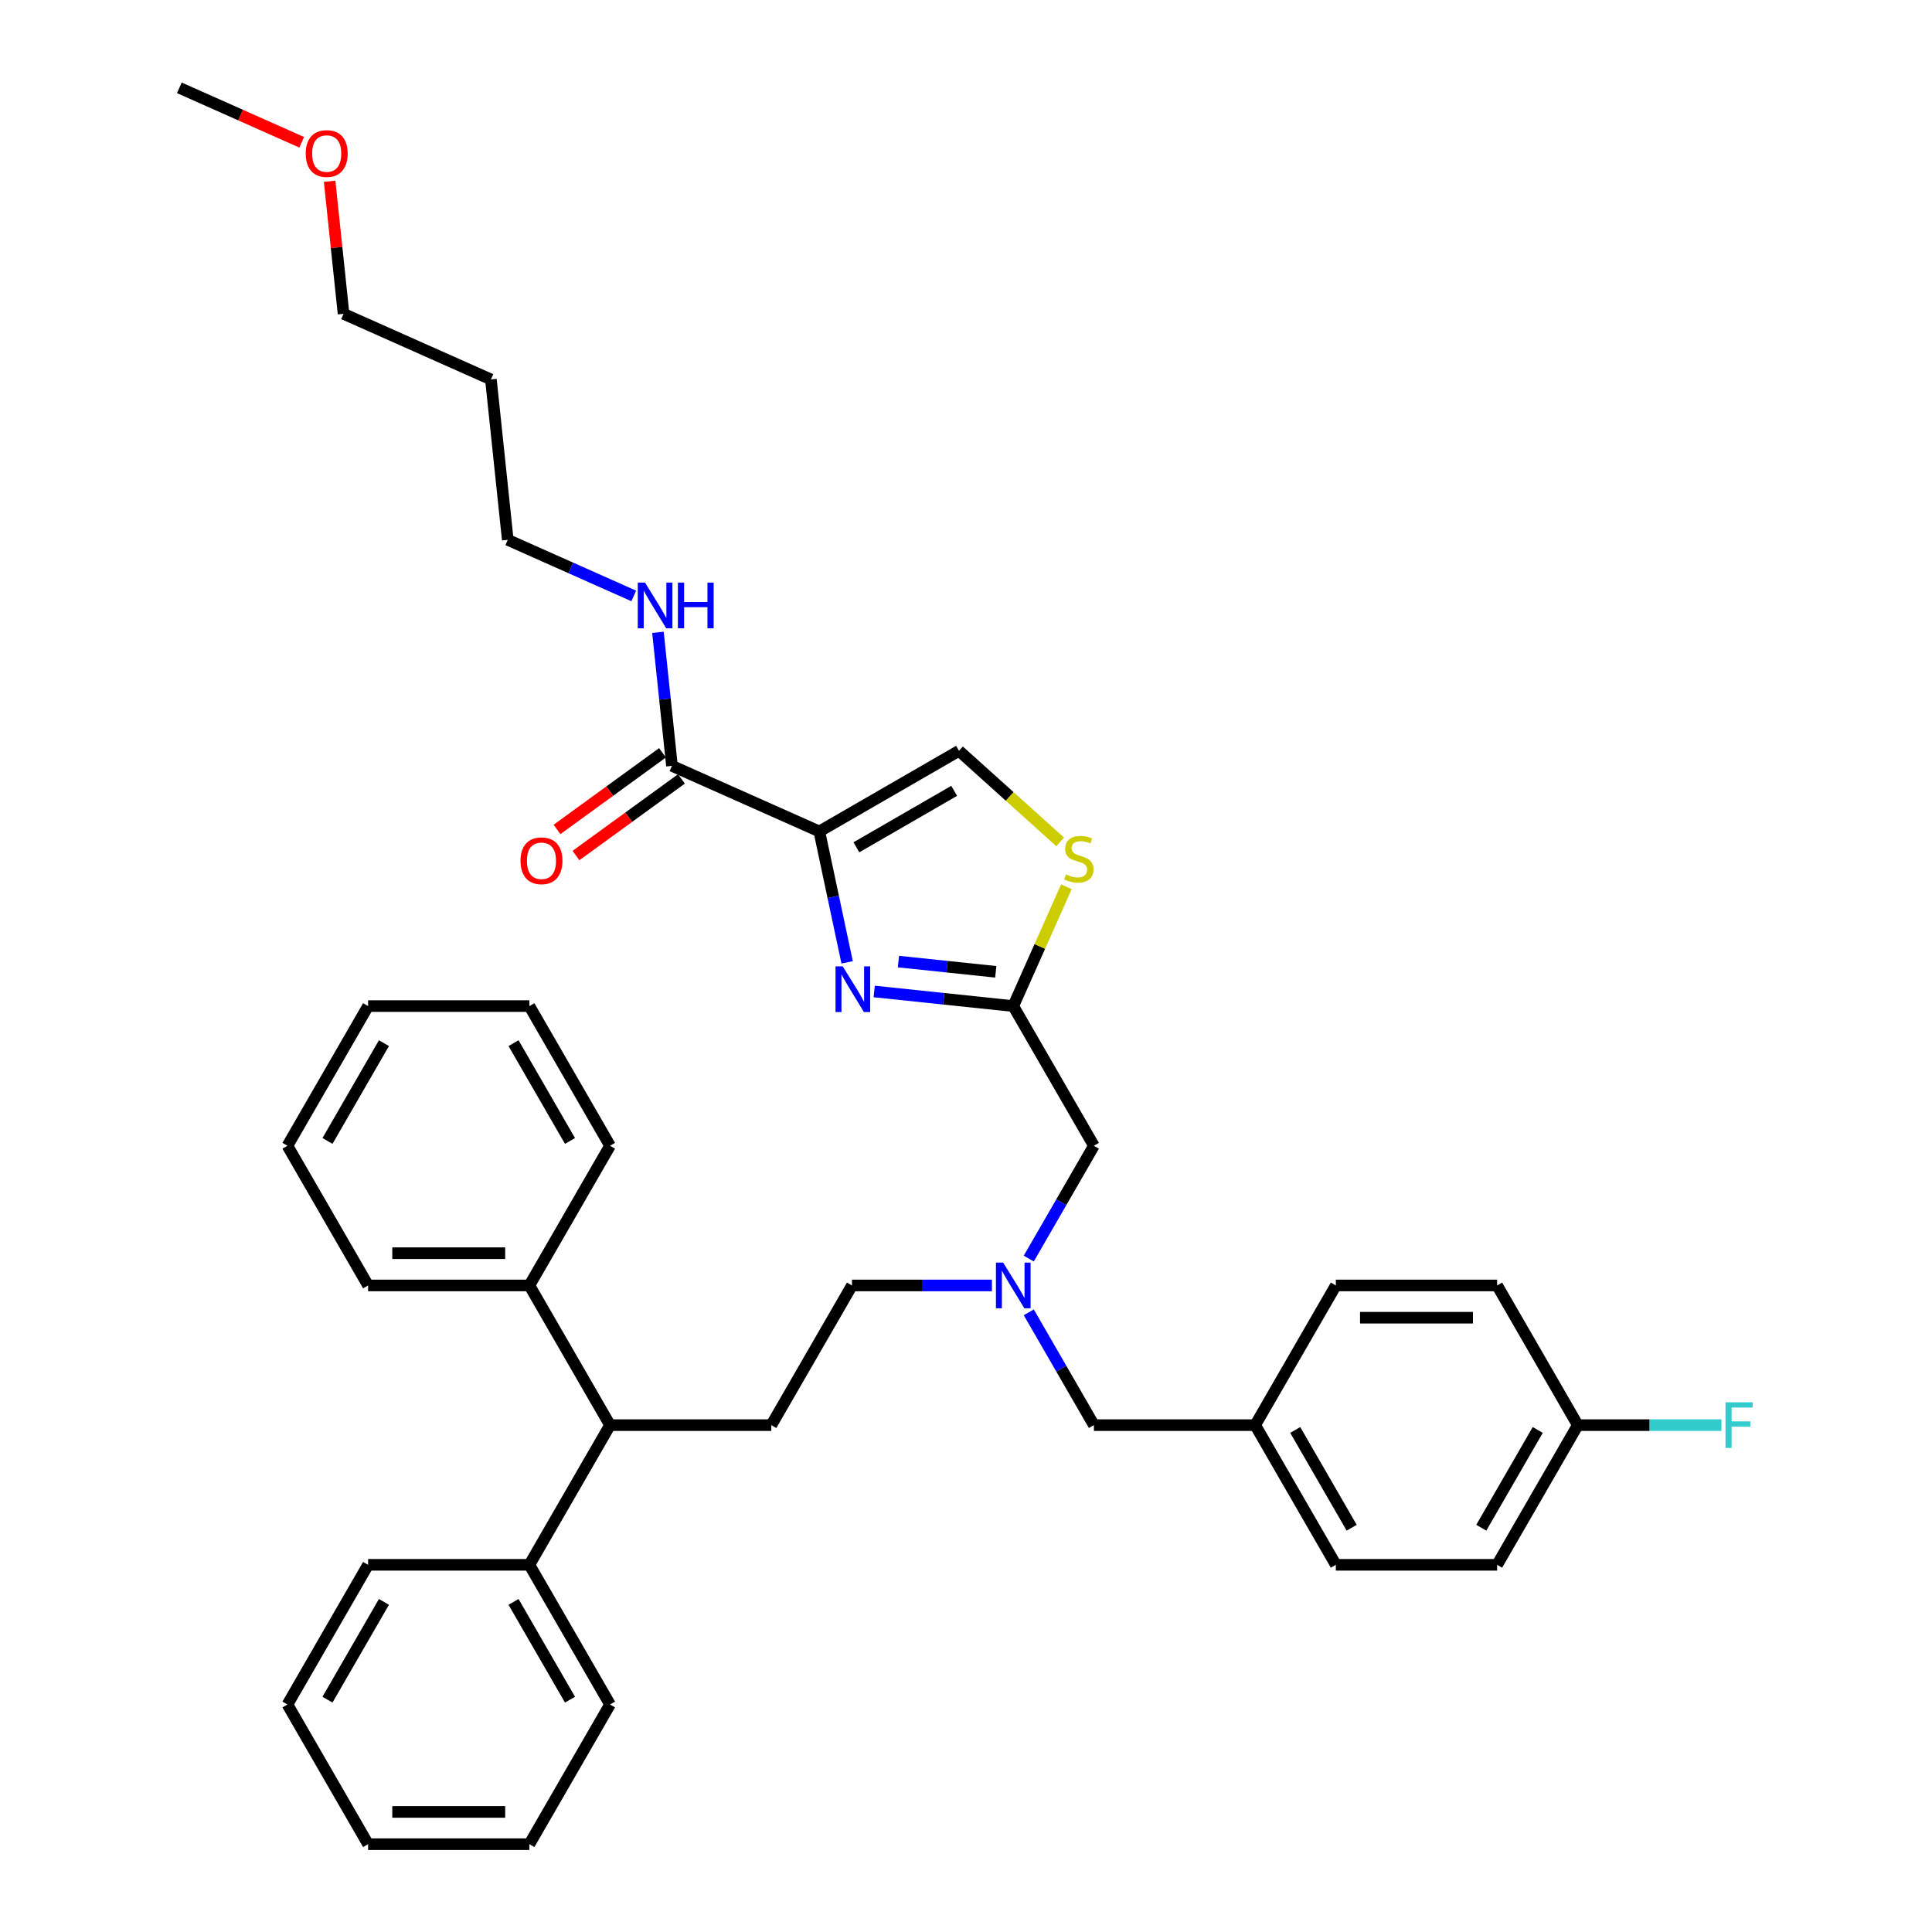 <?xml version='1.0' encoding='iso-8859-1'?>
<svg version='1.1' baseProfile='full'
              xmlns='http://www.w3.org/2000/svg'
                      xmlns:rdkit='http://www.rdkit.org/xml'
                      xmlns:xlink='http://www.w3.org/1999/xlink'
                  xml:space='preserve'
width='1000px' height='1000px' viewBox='0 0 1000 1000'>
<!-- END OF HEADER -->
<rect style='opacity:1.0;fill:#FFFFFF;stroke:none' width='1000' height='1000' x='0' y='0'> </rect>
<path class='bond-0' d='M 254.09,196.394 L 262.816,279.421' style='fill:none;fill-rule:evenodd;stroke:#000000;stroke-width:6px;stroke-linecap:butt;stroke-linejoin:miter;stroke-opacity:1' />
<path class='bond-1' d='M 254.09,196.394 L 177.823,162.438' style='fill:none;fill-rule:evenodd;stroke:#000000;stroke-width:6px;stroke-linecap:butt;stroke-linejoin:miter;stroke-opacity:1' />
<path class='bond-2' d='M 347.81,396.405 L 344.177,361.845' style='fill:none;fill-rule:evenodd;stroke:#000000;stroke-width:6px;stroke-linecap:butt;stroke-linejoin:miter;stroke-opacity:1' />
<path class='bond-2' d='M 344.177,361.845 L 340.545,327.286' style='fill:none;fill-rule:evenodd;stroke:#0000FF;stroke-width:6px;stroke-linecap:butt;stroke-linejoin:miter;stroke-opacity:1' />
<path class='bond-3' d='M 342.902,389.651 L 315.602,409.485' style='fill:none;fill-rule:evenodd;stroke:#000000;stroke-width:6px;stroke-linecap:butt;stroke-linejoin:miter;stroke-opacity:1' />
<path class='bond-3' d='M 315.602,409.485 L 288.302,429.32' style='fill:none;fill-rule:evenodd;stroke:#FF0000;stroke-width:6px;stroke-linecap:butt;stroke-linejoin:miter;stroke-opacity:1' />
<path class='bond-3' d='M 352.717,403.159 L 325.417,422.993' style='fill:none;fill-rule:evenodd;stroke:#000000;stroke-width:6px;stroke-linecap:butt;stroke-linejoin:miter;stroke-opacity:1' />
<path class='bond-3' d='M 325.417,422.993 L 298.116,442.828' style='fill:none;fill-rule:evenodd;stroke:#FF0000;stroke-width:6px;stroke-linecap:butt;stroke-linejoin:miter;stroke-opacity:1' />
<path class='bond-4' d='M 347.81,396.405 L 424.076,430.361' style='fill:none;fill-rule:evenodd;stroke:#000000;stroke-width:6px;stroke-linecap:butt;stroke-linejoin:miter;stroke-opacity:1' />
<path class='bond-5' d='M 328.03,308.456 L 295.423,293.939' style='fill:none;fill-rule:evenodd;stroke:#0000FF;stroke-width:6px;stroke-linecap:butt;stroke-linejoin:miter;stroke-opacity:1' />
<path class='bond-5' d='M 295.423,293.939 L 262.816,279.421' style='fill:none;fill-rule:evenodd;stroke:#000000;stroke-width:6px;stroke-linecap:butt;stroke-linejoin:miter;stroke-opacity:1' />
<path class='bond-6' d='M 170.611,93.82 L 174.217,128.129' style='fill:none;fill-rule:evenodd;stroke:#FF0000;stroke-width:6px;stroke-linecap:butt;stroke-linejoin:miter;stroke-opacity:1' />
<path class='bond-6' d='M 174.217,128.129 L 177.823,162.438' style='fill:none;fill-rule:evenodd;stroke:#000000;stroke-width:6px;stroke-linecap:butt;stroke-linejoin:miter;stroke-opacity:1' />
<path class='bond-7' d='M 156.156,73.649 L 124.493,59.552' style='fill:none;fill-rule:evenodd;stroke:#FF0000;stroke-width:6px;stroke-linecap:butt;stroke-linejoin:miter;stroke-opacity:1' />
<path class='bond-7' d='M 124.493,59.552 L 92.829,45.455' style='fill:none;fill-rule:evenodd;stroke:#000000;stroke-width:6px;stroke-linecap:butt;stroke-linejoin:miter;stroke-opacity:1' />
<path class='bond-8' d='M 532.491,679.255 L 549.347,708.451' style='fill:none;fill-rule:evenodd;stroke:#0000FF;stroke-width:6px;stroke-linecap:butt;stroke-linejoin:miter;stroke-opacity:1' />
<path class='bond-8' d='M 549.347,708.451 L 566.203,737.646' style='fill:none;fill-rule:evenodd;stroke:#000000;stroke-width:6px;stroke-linecap:butt;stroke-linejoin:miter;stroke-opacity:1' />
<path class='bond-9' d='M 513.408,665.347 L 477.192,665.347' style='fill:none;fill-rule:evenodd;stroke:#0000FF;stroke-width:6px;stroke-linecap:butt;stroke-linejoin:miter;stroke-opacity:1' />
<path class='bond-9' d='M 477.192,665.347 L 440.977,665.347' style='fill:none;fill-rule:evenodd;stroke:#000000;stroke-width:6px;stroke-linecap:butt;stroke-linejoin:miter;stroke-opacity:1' />
<path class='bond-10' d='M 532.491,651.438 L 549.347,622.243' style='fill:none;fill-rule:evenodd;stroke:#0000FF;stroke-width:6px;stroke-linecap:butt;stroke-linejoin:miter;stroke-opacity:1' />
<path class='bond-10' d='M 549.347,622.243 L 566.203,593.047' style='fill:none;fill-rule:evenodd;stroke:#000000;stroke-width:6px;stroke-linecap:butt;stroke-linejoin:miter;stroke-opacity:1' />
<path class='bond-11' d='M 566.203,737.646 L 649.688,737.646' style='fill:none;fill-rule:evenodd;stroke:#000000;stroke-width:6px;stroke-linecap:butt;stroke-linejoin:miter;stroke-opacity:1' />
<path class='bond-12' d='M 424.076,430.361 L 431.277,464.237' style='fill:none;fill-rule:evenodd;stroke:#000000;stroke-width:6px;stroke-linecap:butt;stroke-linejoin:miter;stroke-opacity:1' />
<path class='bond-12' d='M 431.277,464.237 L 438.477,498.112' style='fill:none;fill-rule:evenodd;stroke:#0000FF;stroke-width:6px;stroke-linecap:butt;stroke-linejoin:miter;stroke-opacity:1' />
<path class='bond-13' d='M 424.076,430.361 L 496.376,388.619' style='fill:none;fill-rule:evenodd;stroke:#000000;stroke-width:6px;stroke-linecap:butt;stroke-linejoin:miter;stroke-opacity:1' />
<path class='bond-13' d='M 443.27,438.559 L 493.88,409.34' style='fill:none;fill-rule:evenodd;stroke:#000000;stroke-width:6px;stroke-linecap:butt;stroke-linejoin:miter;stroke-opacity:1' />
<path class='bond-14' d='M 452.487,513.183 L 488.474,516.965' style='fill:none;fill-rule:evenodd;stroke:#0000FF;stroke-width:6px;stroke-linecap:butt;stroke-linejoin:miter;stroke-opacity:1' />
<path class='bond-14' d='M 488.474,516.965 L 524.461,520.747' style='fill:none;fill-rule:evenodd;stroke:#000000;stroke-width:6px;stroke-linecap:butt;stroke-linejoin:miter;stroke-opacity:1' />
<path class='bond-14' d='M 465.029,497.712 L 490.219,500.36' style='fill:none;fill-rule:evenodd;stroke:#0000FF;stroke-width:6px;stroke-linecap:butt;stroke-linejoin:miter;stroke-opacity:1' />
<path class='bond-14' d='M 490.219,500.36 L 515.41,503.007' style='fill:none;fill-rule:evenodd;stroke:#000000;stroke-width:6px;stroke-linecap:butt;stroke-linejoin:miter;stroke-opacity:1' />
<path class='bond-15' d='M 524.461,520.747 L 538.209,489.869' style='fill:none;fill-rule:evenodd;stroke:#000000;stroke-width:6px;stroke-linecap:butt;stroke-linejoin:miter;stroke-opacity:1' />
<path class='bond-15' d='M 538.209,489.869 L 551.957,458.99' style='fill:none;fill-rule:evenodd;stroke:#CCCC00;stroke-width:6px;stroke-linecap:butt;stroke-linejoin:miter;stroke-opacity:1' />
<path class='bond-16' d='M 524.461,520.747 L 566.203,593.047' style='fill:none;fill-rule:evenodd;stroke:#000000;stroke-width:6px;stroke-linecap:butt;stroke-linejoin:miter;stroke-opacity:1' />
<path class='bond-17' d='M 315.75,737.646 L 274.008,809.946' style='fill:none;fill-rule:evenodd;stroke:#000000;stroke-width:6px;stroke-linecap:butt;stroke-linejoin:miter;stroke-opacity:1' />
<path class='bond-18' d='M 315.75,737.646 L 274.008,665.347' style='fill:none;fill-rule:evenodd;stroke:#000000;stroke-width:6px;stroke-linecap:butt;stroke-linejoin:miter;stroke-opacity:1' />
<path class='bond-19' d='M 315.75,737.646 L 399.234,737.646' style='fill:none;fill-rule:evenodd;stroke:#000000;stroke-width:6px;stroke-linecap:butt;stroke-linejoin:miter;stroke-opacity:1' />
<path class='bond-20' d='M 274.008,809.946 L 315.75,882.246' style='fill:none;fill-rule:evenodd;stroke:#000000;stroke-width:6px;stroke-linecap:butt;stroke-linejoin:miter;stroke-opacity:1' />
<path class='bond-20' d='M 265.809,829.139 L 295.029,879.749' style='fill:none;fill-rule:evenodd;stroke:#000000;stroke-width:6px;stroke-linecap:butt;stroke-linejoin:miter;stroke-opacity:1' />
<path class='bond-21' d='M 274.008,809.946 L 190.523,809.946' style='fill:none;fill-rule:evenodd;stroke:#000000;stroke-width:6px;stroke-linecap:butt;stroke-linejoin:miter;stroke-opacity:1' />
<path class='bond-22' d='M 274.008,665.347 L 190.523,665.347' style='fill:none;fill-rule:evenodd;stroke:#000000;stroke-width:6px;stroke-linecap:butt;stroke-linejoin:miter;stroke-opacity:1' />
<path class='bond-22' d='M 261.485,648.65 L 203.046,648.65' style='fill:none;fill-rule:evenodd;stroke:#000000;stroke-width:6px;stroke-linecap:butt;stroke-linejoin:miter;stroke-opacity:1' />
<path class='bond-23' d='M 274.008,665.347 L 315.75,593.047' style='fill:none;fill-rule:evenodd;stroke:#000000;stroke-width:6px;stroke-linecap:butt;stroke-linejoin:miter;stroke-opacity:1' />
<path class='bond-24' d='M 816.657,737.646 L 774.914,809.946' style='fill:none;fill-rule:evenodd;stroke:#000000;stroke-width:6px;stroke-linecap:butt;stroke-linejoin:miter;stroke-opacity:1' />
<path class='bond-24' d='M 795.935,740.143 L 766.716,790.753' style='fill:none;fill-rule:evenodd;stroke:#000000;stroke-width:6px;stroke-linecap:butt;stroke-linejoin:miter;stroke-opacity:1' />
<path class='bond-25' d='M 816.657,737.646 L 853.841,737.646' style='fill:none;fill-rule:evenodd;stroke:#000000;stroke-width:6px;stroke-linecap:butt;stroke-linejoin:miter;stroke-opacity:1' />
<path class='bond-25' d='M 853.841,737.646 L 891.025,737.646' style='fill:none;fill-rule:evenodd;stroke:#33CCCC;stroke-width:6px;stroke-linecap:butt;stroke-linejoin:miter;stroke-opacity:1' />
<path class='bond-26' d='M 816.657,737.646 L 774.914,665.347' style='fill:none;fill-rule:evenodd;stroke:#000000;stroke-width:6px;stroke-linecap:butt;stroke-linejoin:miter;stroke-opacity:1' />
<path class='bond-27' d='M 649.688,737.646 L 691.43,665.347' style='fill:none;fill-rule:evenodd;stroke:#000000;stroke-width:6px;stroke-linecap:butt;stroke-linejoin:miter;stroke-opacity:1' />
<path class='bond-28' d='M 649.688,737.646 L 691.43,809.946' style='fill:none;fill-rule:evenodd;stroke:#000000;stroke-width:6px;stroke-linecap:butt;stroke-linejoin:miter;stroke-opacity:1' />
<path class='bond-28' d='M 670.409,740.143 L 699.629,790.753' style='fill:none;fill-rule:evenodd;stroke:#000000;stroke-width:6px;stroke-linecap:butt;stroke-linejoin:miter;stroke-opacity:1' />
<path class='bond-29' d='M 774.914,809.946 L 691.43,809.946' style='fill:none;fill-rule:evenodd;stroke:#000000;stroke-width:6px;stroke-linecap:butt;stroke-linejoin:miter;stroke-opacity:1' />
<path class='bond-30' d='M 774.914,665.347 L 691.43,665.347' style='fill:none;fill-rule:evenodd;stroke:#000000;stroke-width:6px;stroke-linecap:butt;stroke-linejoin:miter;stroke-opacity:1' />
<path class='bond-30' d='M 762.392,682.044 L 703.953,682.044' style='fill:none;fill-rule:evenodd;stroke:#000000;stroke-width:6px;stroke-linecap:butt;stroke-linejoin:miter;stroke-opacity:1' />
<path class='bond-31' d='M 399.234,737.646 L 440.977,665.347' style='fill:none;fill-rule:evenodd;stroke:#000000;stroke-width:6px;stroke-linecap:butt;stroke-linejoin:miter;stroke-opacity:1' />
<path class='bond-32' d='M 190.523,665.347 L 148.781,593.047' style='fill:none;fill-rule:evenodd;stroke:#000000;stroke-width:6px;stroke-linecap:butt;stroke-linejoin:miter;stroke-opacity:1' />
<path class='bond-33' d='M 315.75,593.047 L 274.008,520.747' style='fill:none;fill-rule:evenodd;stroke:#000000;stroke-width:6px;stroke-linecap:butt;stroke-linejoin:miter;stroke-opacity:1' />
<path class='bond-33' d='M 295.029,590.551 L 265.809,539.941' style='fill:none;fill-rule:evenodd;stroke:#000000;stroke-width:6px;stroke-linecap:butt;stroke-linejoin:miter;stroke-opacity:1' />
<path class='bond-34' d='M 315.75,882.246 L 274.008,954.545' style='fill:none;fill-rule:evenodd;stroke:#000000;stroke-width:6px;stroke-linecap:butt;stroke-linejoin:miter;stroke-opacity:1' />
<path class='bond-35' d='M 190.523,809.946 L 148.781,882.246' style='fill:none;fill-rule:evenodd;stroke:#000000;stroke-width:6px;stroke-linecap:butt;stroke-linejoin:miter;stroke-opacity:1' />
<path class='bond-35' d='M 198.722,829.139 L 169.502,879.749' style='fill:none;fill-rule:evenodd;stroke:#000000;stroke-width:6px;stroke-linecap:butt;stroke-linejoin:miter;stroke-opacity:1' />
<path class='bond-36' d='M 148.781,882.246 L 190.523,954.545' style='fill:none;fill-rule:evenodd;stroke:#000000;stroke-width:6px;stroke-linecap:butt;stroke-linejoin:miter;stroke-opacity:1' />
<path class='bond-37' d='M 274.008,954.545 L 190.523,954.545' style='fill:none;fill-rule:evenodd;stroke:#000000;stroke-width:6px;stroke-linecap:butt;stroke-linejoin:miter;stroke-opacity:1' />
<path class='bond-37' d='M 261.485,937.849 L 203.046,937.849' style='fill:none;fill-rule:evenodd;stroke:#000000;stroke-width:6px;stroke-linecap:butt;stroke-linejoin:miter;stroke-opacity:1' />
<path class='bond-38' d='M 274.008,520.747 L 190.523,520.747' style='fill:none;fill-rule:evenodd;stroke:#000000;stroke-width:6px;stroke-linecap:butt;stroke-linejoin:miter;stroke-opacity:1' />
<path class='bond-39' d='M 148.781,593.047 L 190.523,520.747' style='fill:none;fill-rule:evenodd;stroke:#000000;stroke-width:6px;stroke-linecap:butt;stroke-linejoin:miter;stroke-opacity:1' />
<path class='bond-39' d='M 169.502,590.551 L 198.722,539.941' style='fill:none;fill-rule:evenodd;stroke:#000000;stroke-width:6px;stroke-linecap:butt;stroke-linejoin:miter;stroke-opacity:1' />
<path class='bond-40' d='M 548.75,435.776 L 522.563,412.197' style='fill:none;fill-rule:evenodd;stroke:#CCCC00;stroke-width:6px;stroke-linecap:butt;stroke-linejoin:miter;stroke-opacity:1' />
<path class='bond-40' d='M 522.563,412.197 L 496.376,388.619' style='fill:none;fill-rule:evenodd;stroke:#000000;stroke-width:6px;stroke-linecap:butt;stroke-linejoin:miter;stroke-opacity:1' />
<path  class='atom-2' d='M 333.857 301.556
L 341.604 314.079
Q 342.372 315.314, 343.608 317.552
Q 344.844 319.789, 344.91 319.923
L 344.91 301.556
L 348.049 301.556
L 348.049 325.199
L 344.81 325.199
L 336.495 311.507
Q 335.527 309.904, 334.491 308.068
Q 333.49 306.231, 333.189 305.663
L 333.189 325.199
L 330.117 325.199
L 330.117 301.556
L 333.857 301.556
' fill='#0000FF'/>
<path  class='atom-2' d='M 350.888 301.556
L 354.094 301.556
L 354.094 311.608
L 366.182 311.608
L 366.182 301.556
L 369.388 301.556
L 369.388 325.199
L 366.182 325.199
L 366.182 314.279
L 354.094 314.279
L 354.094 325.199
L 350.888 325.199
L 350.888 301.556
' fill='#0000FF'/>
<path  class='atom-3' d='M 269.416 445.542
Q 269.416 439.865, 272.221 436.693
Q 275.026 433.521, 280.269 433.521
Q 285.512 433.521, 288.317 436.693
Q 291.122 439.865, 291.122 445.542
Q 291.122 451.286, 288.284 454.559
Q 285.445 457.798, 280.269 457.798
Q 275.06 457.798, 272.221 454.559
Q 269.416 451.319, 269.416 445.542
M 280.269 455.126
Q 283.876 455.126, 285.813 452.722
Q 287.783 450.284, 287.783 445.542
Q 287.783 440.901, 285.813 438.563
Q 283.876 436.192, 280.269 436.192
Q 276.663 436.192, 274.692 438.53
Q 272.756 440.867, 272.756 445.542
Q 272.756 450.318, 274.692 452.722
Q 276.663 455.126, 280.269 455.126
' fill='#FF0000'/>
<path  class='atom-4' d='M 158.243 79.478
Q 158.243 73.801, 161.048 70.628
Q 163.854 67.456, 169.096 67.456
Q 174.339 67.456, 177.144 70.628
Q 179.949 73.801, 179.949 79.478
Q 179.949 85.221, 177.111 88.494
Q 174.272 91.733, 169.096 91.733
Q 163.887 91.733, 161.048 88.494
Q 158.243 85.255, 158.243 79.478
M 169.096 89.061
Q 172.703 89.061, 174.64 86.657
Q 176.61 84.219, 176.61 79.478
Q 176.61 74.836, 174.64 72.498
Q 172.703 70.127, 169.096 70.127
Q 165.49 70.127, 163.52 72.465
Q 161.583 74.802, 161.583 79.478
Q 161.583 84.253, 163.52 86.657
Q 165.49 89.061, 169.096 89.061
' fill='#FF0000'/>
<path  class='atom-5' d='M 519.235 653.525
L 526.982 666.048
Q 527.75 667.284, 528.986 669.521
Q 530.221 671.758, 530.288 671.892
L 530.288 653.525
L 533.427 653.525
L 533.427 677.168
L 530.188 677.168
L 521.873 663.477
Q 520.905 661.874, 519.869 660.037
Q 518.868 658.2, 518.567 657.633
L 518.567 677.168
L 515.495 677.168
L 515.495 653.525
L 519.235 653.525
' fill='#0000FF'/>
<path  class='atom-8' d='M 436.208 500.199
L 443.955 512.722
Q 444.723 513.958, 445.959 516.195
Q 447.194 518.432, 447.261 518.566
L 447.261 500.199
L 450.4 500.199
L 450.4 523.842
L 447.161 523.842
L 438.846 510.151
Q 437.877 508.548, 436.842 506.711
Q 435.84 504.875, 435.54 504.307
L 435.54 523.842
L 432.468 523.842
L 432.468 500.199
L 436.208 500.199
' fill='#0000FF'/>
<path  class='atom-15' d='M 893.112 725.825
L 907.171 725.825
L 907.171 728.53
L 896.284 728.53
L 896.284 735.71
L 905.968 735.71
L 905.968 738.448
L 896.284 738.448
L 896.284 749.468
L 893.112 749.468
L 893.112 725.825
' fill='#33CCCC'/>
<path  class='atom-32' d='M 551.738 452.595
Q 552.006 452.695, 553.108 453.163
Q 554.21 453.63, 555.412 453.931
Q 556.647 454.198, 557.849 454.198
Q 560.087 454.198, 561.389 453.13
Q 562.692 452.028, 562.692 450.124
Q 562.692 448.822, 562.024 448.02
Q 561.389 447.219, 560.387 446.785
Q 559.386 446.351, 557.716 445.85
Q 555.612 445.215, 554.343 444.614
Q 553.108 444.013, 552.206 442.744
Q 551.338 441.475, 551.338 439.338
Q 551.338 436.366, 553.341 434.529
Q 555.378 432.693, 559.386 432.693
Q 562.124 432.693, 565.23 433.995
L 564.461 436.566
Q 561.623 435.397, 559.486 435.397
Q 557.182 435.397, 555.913 436.366
Q 554.644 437.301, 554.677 438.937
Q 554.677 440.206, 555.312 440.974
Q 555.979 441.742, 556.914 442.176
Q 557.883 442.61, 559.486 443.111
Q 561.623 443.779, 562.892 444.447
Q 564.161 445.115, 565.063 446.484
Q 565.998 447.82, 565.998 450.124
Q 565.998 453.397, 563.794 455.167
Q 561.623 456.903, 557.983 456.903
Q 555.879 456.903, 554.276 456.436
Q 552.707 456.001, 550.837 455.233
L 551.738 452.595
' fill='#CCCC00'/>
</svg>
